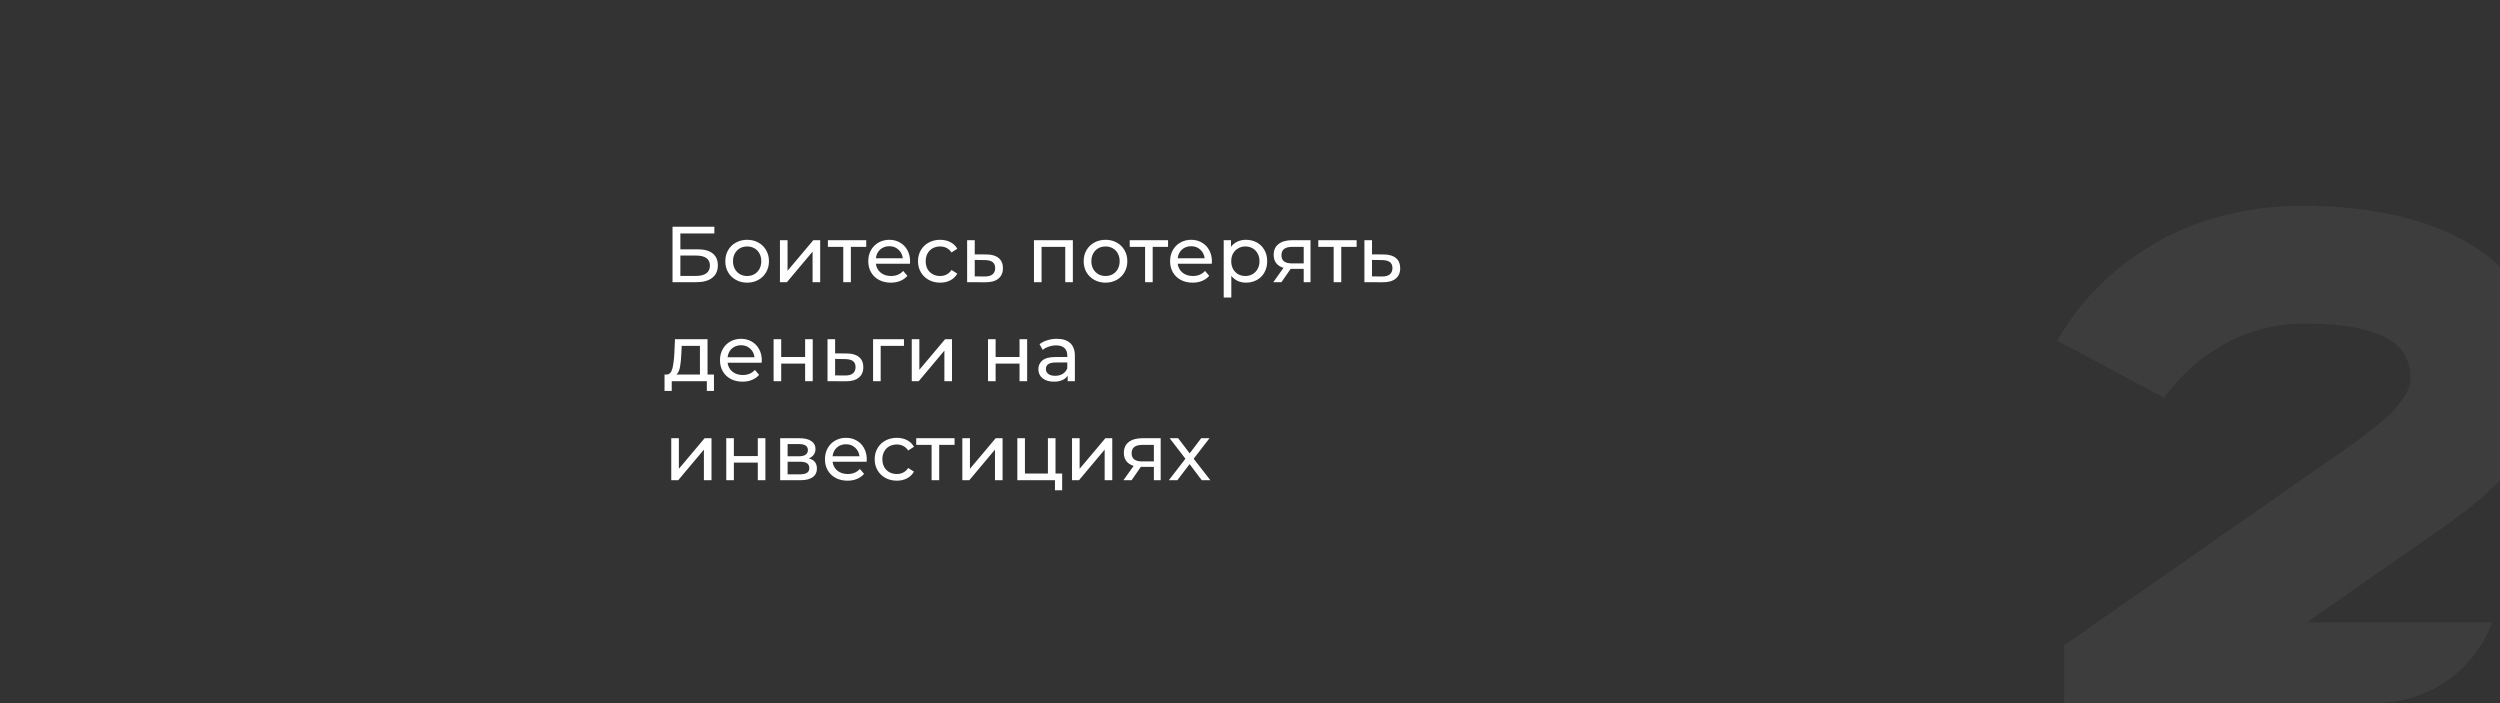 <?xml version="1.0" encoding="UTF-8"?> <svg xmlns="http://www.w3.org/2000/svg" width="505" height="142" viewBox="0 0 505 142" fill="none"><rect x="0" y="0" width="505" height="142" fill="#333333" stroke="none"/> <g clip-path="url(#clip0_278_897)"> <path opacity="0.05" d="M415.576 68.811C418.408 63.732 422.143 59.191 426.782 55.188C428.735 53.478 430.981 51.818 433.52 50.207C436.108 48.547 438.989 47.082 442.163 45.812C445.336 44.543 448.852 43.518 452.71 42.736C456.567 41.955 460.766 41.565 465.307 41.565C472.436 41.565 479.003 42.297 485.009 43.762C491.064 45.227 496.264 47.424 500.61 50.353C505.004 53.283 508.422 56.921 510.864 61.267C513.354 65.564 514.599 70.568 514.599 76.281C514.599 79.504 514.038 82.531 512.915 85.363C511.792 88.147 510.229 90.808 508.227 93.347C506.225 95.886 503.857 98.327 501.123 100.671C498.437 102.966 495.483 105.212 492.26 107.409L465.966 125.72H515.551V149.523H416.967V130.334L472.631 91.516C474.682 90.1 476.562 88.732 478.271 87.414C480.029 86.096 481.543 84.826 482.812 83.606C484.082 82.336 485.083 81.115 485.815 79.943C486.547 78.723 486.914 77.502 486.914 76.281C486.914 74.719 486.572 73.278 485.888 71.96C485.205 70.593 484.033 69.421 482.373 68.444C480.712 67.468 478.491 66.711 475.708 66.174C472.924 65.637 469.458 65.368 465.307 65.368C462.963 65.368 460.766 65.588 458.715 66.027C456.665 66.467 454.76 67.053 453.003 67.785C451.245 68.469 449.633 69.274 448.169 70.202C446.704 71.081 445.385 71.984 444.213 72.912C441.479 75.109 439.135 77.6 437.182 80.383L415.576 68.811Z" fill="white"></path> <path d="M135.851 45.8H144.299V47.16H137.435V50.36H140.923C142.257 50.36 143.27 50.637 143.963 51.192C144.657 51.747 145.003 52.547 145.003 53.592C145.003 54.691 144.625 55.533 143.867 56.12C143.121 56.707 142.049 57 140.651 57H135.851V45.8ZM140.587 55.736C141.505 55.736 142.203 55.56 142.683 55.208C143.163 54.856 143.403 54.339 143.403 53.656C143.403 52.301 142.465 51.624 140.587 51.624H137.435V55.736H140.587ZM150.931 57.096C150.088 57.096 149.331 56.909 148.659 56.536C147.987 56.163 147.459 55.651 147.075 55C146.701 54.339 146.515 53.592 146.515 52.76C146.515 51.928 146.701 51.187 147.075 50.536C147.459 49.875 147.987 49.363 148.659 49C149.331 48.627 150.088 48.44 150.931 48.44C151.773 48.44 152.525 48.627 153.187 49C153.859 49.363 154.381 49.875 154.755 50.536C155.139 51.187 155.331 51.928 155.331 52.76C155.331 53.592 155.139 54.339 154.755 55C154.381 55.651 153.859 56.163 153.187 56.536C152.525 56.909 151.773 57.096 150.931 57.096ZM150.931 55.752C151.475 55.752 151.96 55.629 152.387 55.384C152.824 55.128 153.165 54.776 153.411 54.328C153.656 53.869 153.779 53.347 153.779 52.76C153.779 52.173 153.656 51.656 153.411 51.208C153.165 50.749 152.824 50.397 152.387 50.152C151.96 49.907 151.475 49.784 150.931 49.784C150.387 49.784 149.896 49.907 149.459 50.152C149.032 50.397 148.691 50.749 148.435 51.208C148.189 51.656 148.067 52.173 148.067 52.76C148.067 53.347 148.189 53.869 148.435 54.328C148.691 54.776 149.032 55.128 149.459 55.384C149.896 55.629 150.387 55.752 150.931 55.752ZM157.549 48.52H159.085V54.696L164.285 48.52H165.677V57H164.141V50.824L158.957 57H157.549V48.52ZM174.978 49.864H171.874V57H170.338V49.864H167.234V48.52H174.978V49.864ZM183.838 52.808C183.838 52.925 183.827 53.08 183.806 53.272H176.926C177.022 54.019 177.347 54.621 177.902 55.08C178.467 55.528 179.166 55.752 179.998 55.752C181.011 55.752 181.827 55.411 182.446 54.728L183.294 55.72C182.91 56.168 182.43 56.509 181.854 56.744C181.288 56.979 180.654 57.096 179.95 57.096C179.054 57.096 178.259 56.915 177.566 56.552C176.872 56.179 176.334 55.661 175.95 55C175.576 54.339 175.39 53.592 175.39 52.76C175.39 51.939 175.571 51.197 175.934 50.536C176.307 49.875 176.814 49.363 177.454 49C178.104 48.627 178.835 48.44 179.646 48.44C180.456 48.44 181.176 48.627 181.806 49C182.446 49.363 182.942 49.875 183.294 50.536C183.656 51.197 183.838 51.955 183.838 52.808ZM179.646 49.736C178.91 49.736 178.291 49.96 177.79 50.408C177.299 50.856 177.011 51.443 176.926 52.168H182.366C182.28 51.453 181.987 50.872 181.486 50.424C180.995 49.965 180.382 49.736 179.646 49.736ZM189.916 57.096C189.052 57.096 188.279 56.909 187.596 56.536C186.924 56.163 186.396 55.651 186.012 55C185.628 54.339 185.436 53.592 185.436 52.76C185.436 51.928 185.628 51.187 186.012 50.536C186.396 49.875 186.924 49.363 187.596 49C188.279 48.627 189.052 48.44 189.916 48.44C190.684 48.44 191.367 48.595 191.964 48.904C192.572 49.213 193.042 49.661 193.372 50.248L192.204 51C191.938 50.595 191.607 50.291 191.212 50.088C190.818 49.885 190.38 49.784 189.9 49.784C189.346 49.784 188.844 49.907 188.396 50.152C187.959 50.397 187.612 50.749 187.356 51.208C187.111 51.656 186.988 52.173 186.988 52.76C186.988 53.357 187.111 53.885 187.356 54.344C187.612 54.792 187.959 55.139 188.396 55.384C188.844 55.629 189.346 55.752 189.9 55.752C190.38 55.752 190.818 55.651 191.212 55.448C191.607 55.245 191.938 54.941 192.204 54.536L193.372 55.272C193.042 55.859 192.572 56.312 191.964 56.632C191.367 56.941 190.684 57.096 189.916 57.096ZM199.281 51.4C200.358 51.411 201.18 51.656 201.745 52.136C202.31 52.616 202.593 53.293 202.593 54.168C202.593 55.085 202.284 55.795 201.665 56.296C201.057 56.787 200.182 57.027 199.041 57.016L195.361 57V48.52H196.897V51.384L199.281 51.4ZM198.913 55.848C199.606 55.859 200.129 55.72 200.481 55.432C200.844 55.144 201.025 54.717 201.025 54.152C201.025 53.597 200.849 53.192 200.497 52.936C200.156 52.68 199.628 52.547 198.913 52.536L196.897 52.504V55.832L198.913 55.848ZM216.717 48.52V57H215.181V49.864H210.397V57H208.861V48.52H216.717ZM223.321 57.096C222.479 57.096 221.721 56.909 221.049 56.536C220.377 56.163 219.849 55.651 219.465 55C219.092 54.339 218.905 53.592 218.905 52.76C218.905 51.928 219.092 51.187 219.465 50.536C219.849 49.875 220.377 49.363 221.049 49C221.721 48.627 222.479 48.44 223.321 48.44C224.164 48.44 224.916 48.627 225.577 49C226.249 49.363 226.772 49.875 227.145 50.536C227.529 51.187 227.721 51.928 227.721 52.76C227.721 53.592 227.529 54.339 227.145 55C226.772 55.651 226.249 56.163 225.577 56.536C224.916 56.909 224.164 57.096 223.321 57.096ZM223.321 55.752C223.865 55.752 224.351 55.629 224.777 55.384C225.215 55.128 225.556 54.776 225.801 54.328C226.047 53.869 226.169 53.347 226.169 52.76C226.169 52.173 226.047 51.656 225.801 51.208C225.556 50.749 225.215 50.397 224.777 50.152C224.351 49.907 223.865 49.784 223.321 49.784C222.777 49.784 222.287 49.907 221.849 50.152C221.423 50.397 221.081 50.749 220.825 51.208C220.58 51.656 220.457 52.173 220.457 52.76C220.457 53.347 220.58 53.869 220.825 54.328C221.081 54.776 221.423 55.128 221.849 55.384C222.287 55.629 222.777 55.752 223.321 55.752ZM235.947 49.864H232.843V57H231.307V49.864H228.203V48.52H235.947V49.864ZM244.806 52.808C244.806 52.925 244.796 53.08 244.774 53.272H237.894C237.99 54.019 238.316 54.621 238.87 55.08C239.436 55.528 240.134 55.752 240.966 55.752C241.98 55.752 242.796 55.411 243.414 54.728L244.262 55.72C243.878 56.168 243.398 56.509 242.822 56.744C242.257 56.979 241.622 57.096 240.918 57.096C240.022 57.096 239.228 56.915 238.534 56.552C237.841 56.179 237.302 55.661 236.918 55C236.545 54.339 236.358 53.592 236.358 52.76C236.358 51.939 236.54 51.197 236.902 50.536C237.276 49.875 237.782 49.363 238.422 49C239.073 48.627 239.804 48.44 240.614 48.44C241.425 48.44 242.145 48.627 242.774 49C243.414 49.363 243.91 49.875 244.262 50.536C244.625 51.197 244.806 51.955 244.806 52.808ZM240.614 49.736C239.878 49.736 239.26 49.96 238.758 50.408C238.268 50.856 237.98 51.443 237.894 52.168H243.334C243.249 51.453 242.956 50.872 242.454 50.424C241.964 49.965 241.35 49.736 240.614 49.736ZM251.685 48.44C252.507 48.44 253.243 48.621 253.893 48.984C254.544 49.347 255.051 49.853 255.413 50.504C255.787 51.155 255.973 51.907 255.973 52.76C255.973 53.613 255.787 54.371 255.413 55.032C255.051 55.683 254.544 56.189 253.893 56.552C253.243 56.915 252.507 57.096 251.685 57.096C251.077 57.096 250.517 56.979 250.005 56.744C249.504 56.509 249.077 56.168 248.725 55.72V60.104H247.189V48.52H248.661V49.864C249.003 49.395 249.435 49.043 249.957 48.808C250.48 48.563 251.056 48.44 251.685 48.44ZM251.557 55.752C252.101 55.752 252.587 55.629 253.013 55.384C253.451 55.128 253.792 54.776 254.037 54.328C254.293 53.869 254.421 53.347 254.421 52.76C254.421 52.173 254.293 51.656 254.037 51.208C253.792 50.749 253.451 50.397 253.013 50.152C252.587 49.907 252.101 49.784 251.557 49.784C251.024 49.784 250.539 49.912 250.101 50.168C249.675 50.413 249.333 50.76 249.077 51.208C248.832 51.656 248.709 52.173 248.709 52.76C248.709 53.347 248.832 53.869 249.077 54.328C249.323 54.776 249.664 55.128 250.101 55.384C250.539 55.629 251.024 55.752 251.557 55.752ZM264.724 48.52V57H263.348V54.312H260.884H260.708L258.852 57H257.204L259.268 54.104C258.628 53.912 258.137 53.597 257.796 53.16C257.454 52.712 257.284 52.157 257.284 51.496C257.284 50.525 257.614 49.789 258.276 49.288C258.937 48.776 259.849 48.52 261.012 48.52H264.724ZM258.852 51.544C258.852 52.109 259.028 52.531 259.38 52.808C259.742 53.075 260.281 53.208 260.996 53.208H263.348V49.864H261.06C259.588 49.864 258.852 50.424 258.852 51.544ZM274.04 49.864H270.936V57H269.4V49.864H266.296V48.52H274.04V49.864ZM279.531 51.4C280.608 51.411 281.43 51.656 281.995 52.136C282.56 52.616 282.843 53.293 282.843 54.168C282.843 55.085 282.534 55.795 281.915 56.296C281.307 56.787 280.432 57.027 279.291 57.016L275.611 57V48.52H277.147V51.384L279.531 51.4ZM279.163 55.848C279.856 55.859 280.379 55.72 280.731 55.432C281.094 55.144 281.275 54.717 281.275 54.152C281.275 53.597 281.099 53.192 280.747 52.936C280.406 52.68 279.878 52.547 279.163 52.536L277.147 52.504V55.832L279.163 55.848ZM144.219 75.656V78.968H142.779V77H135.691V78.968H134.235V75.656H134.683C135.227 75.624 135.601 75.24 135.803 74.504C136.006 73.768 136.145 72.728 136.219 71.384L136.347 68.52H142.923V75.656H144.219ZM137.627 71.496C137.585 72.563 137.494 73.448 137.355 74.152C137.227 74.845 136.987 75.347 136.635 75.656H141.387V69.864H137.707L137.627 71.496ZM153.884 72.808C153.884 72.925 153.874 73.08 153.852 73.272H146.972C147.068 74.019 147.394 74.621 147.948 75.08C148.514 75.528 149.212 75.752 150.044 75.752C151.058 75.752 151.874 75.411 152.492 74.728L153.34 75.72C152.956 76.168 152.476 76.509 151.9 76.744C151.335 76.979 150.7 77.096 149.996 77.096C149.1 77.096 148.306 76.915 147.612 76.552C146.919 76.179 146.38 75.661 145.996 75C145.623 74.339 145.436 73.592 145.436 72.76C145.436 71.939 145.618 71.197 145.98 70.536C146.354 69.875 146.86 69.363 147.5 69C148.151 68.627 148.882 68.44 149.692 68.44C150.503 68.44 151.223 68.627 151.852 69C152.492 69.363 152.988 69.875 153.34 70.536C153.703 71.197 153.884 71.955 153.884 72.808ZM149.692 69.736C148.956 69.736 148.338 69.96 147.836 70.408C147.346 70.856 147.058 71.443 146.972 72.168H152.412C152.327 71.453 152.034 70.872 151.532 70.424C151.042 69.965 150.428 69.736 149.692 69.736ZM156.267 68.52H157.803V72.12H162.635V68.52H164.171V77H162.635V73.448H157.803V77H156.267V68.52ZM171.078 71.4C172.155 71.411 172.977 71.656 173.542 72.136C174.107 72.616 174.39 73.293 174.39 74.168C174.39 75.085 174.081 75.795 173.462 76.296C172.854 76.787 171.979 77.027 170.838 77.016L167.158 77V68.52H168.694V71.384L171.078 71.4ZM170.71 75.848C171.403 75.859 171.926 75.72 172.278 75.432C172.641 75.144 172.822 74.717 172.822 74.152C172.822 73.597 172.646 73.192 172.294 72.936C171.953 72.68 171.425 72.547 170.71 72.536L168.694 72.504V75.832L170.71 75.848ZM182.601 69.864H177.897V77H176.361V68.52H182.601V69.864ZM184.174 68.52H185.71V74.696L190.91 68.52H192.302V77H190.766V70.824L185.582 77H184.174V68.52ZM199.58 68.52H201.116V72.12H205.948V68.52H207.484V77H205.948V73.448H201.116V77H199.58V68.52ZM213.494 68.44C214.668 68.44 215.564 68.728 216.182 69.304C216.812 69.88 217.126 70.739 217.126 71.88V77H215.67V75.88C215.414 76.275 215.046 76.579 214.566 76.792C214.097 76.995 213.537 77.096 212.886 77.096C211.937 77.096 211.174 76.867 210.598 76.408C210.033 75.949 209.75 75.347 209.75 74.6C209.75 73.853 210.022 73.256 210.566 72.808C211.11 72.349 211.974 72.12 213.158 72.12H215.59V71.816C215.59 71.155 215.398 70.648 215.014 70.296C214.63 69.944 214.065 69.768 213.318 69.768C212.817 69.768 212.326 69.853 211.846 70.024C211.366 70.184 210.961 70.403 210.63 70.68L209.99 69.528C210.428 69.176 210.95 68.909 211.558 68.728C212.166 68.536 212.812 68.44 213.494 68.44ZM213.142 75.912C213.729 75.912 214.236 75.784 214.662 75.528C215.089 75.261 215.398 74.888 215.59 74.408V73.224H213.222C211.921 73.224 211.27 73.661 211.27 74.536C211.27 74.963 211.436 75.299 211.766 75.544C212.097 75.789 212.556 75.912 213.142 75.912ZM135.595 88.52H137.131V94.696L142.331 88.52H143.723V97H142.187V90.824L137.003 97H135.595V88.52ZM146.705 88.52H148.241V92.12H153.073V88.52H154.609V97H153.073V93.448H148.241V97H146.705V88.52ZM163.371 92.6C164.47 92.877 165.019 93.565 165.019 94.664C165.019 95.411 164.737 95.987 164.171 96.392C163.617 96.797 162.785 97 161.675 97H157.595V88.52H161.531C162.534 88.52 163.318 88.712 163.883 89.096C164.449 89.469 164.731 90.003 164.731 90.696C164.731 91.144 164.609 91.533 164.363 91.864C164.129 92.184 163.798 92.429 163.371 92.6ZM159.099 92.168H161.403C161.99 92.168 162.433 92.061 162.731 91.848C163.041 91.635 163.195 91.325 163.195 90.92C163.195 90.109 162.598 89.704 161.403 89.704H159.099V92.168ZM161.563 95.816C162.203 95.816 162.683 95.715 163.003 95.512C163.323 95.309 163.483 94.995 163.483 94.568C163.483 94.131 163.334 93.805 163.035 93.592C162.747 93.379 162.289 93.272 161.659 93.272H159.099V95.816H161.563ZM175.088 92.808C175.088 92.925 175.077 93.08 175.056 93.272H168.176C168.272 94.019 168.597 94.621 169.152 95.08C169.717 95.528 170.416 95.752 171.248 95.752C172.261 95.752 173.077 95.411 173.696 94.728L174.544 95.72C174.16 96.168 173.68 96.509 173.104 96.744C172.538 96.979 171.904 97.096 171.2 97.096C170.304 97.096 169.509 96.915 168.816 96.552C168.122 96.179 167.584 95.661 167.2 95C166.826 94.339 166.64 93.592 166.64 92.76C166.64 91.939 166.821 91.197 167.184 90.536C167.557 89.875 168.064 89.363 168.704 89C169.354 88.627 170.085 88.44 170.896 88.44C171.706 88.44 172.426 88.627 173.056 89C173.696 89.363 174.192 89.875 174.544 90.536C174.906 91.197 175.088 91.955 175.088 92.808ZM170.896 89.736C170.16 89.736 169.541 89.96 169.04 90.408C168.549 90.856 168.261 91.443 168.176 92.168H173.616C173.53 91.453 173.237 90.872 172.736 90.424C172.245 89.965 171.632 89.736 170.896 89.736ZM181.166 97.096C180.302 97.096 179.529 96.909 178.846 96.536C178.174 96.163 177.646 95.651 177.262 95C176.878 94.339 176.686 93.592 176.686 92.76C176.686 91.928 176.878 91.187 177.262 90.536C177.646 89.875 178.174 89.363 178.846 89C179.529 88.627 180.302 88.44 181.166 88.44C181.934 88.44 182.617 88.595 183.214 88.904C183.822 89.213 184.292 89.661 184.622 90.248L183.454 91C183.188 90.595 182.857 90.291 182.462 90.088C182.068 89.885 181.63 89.784 181.15 89.784C180.596 89.784 180.094 89.907 179.646 90.152C179.209 90.397 178.862 90.749 178.606 91.208C178.361 91.656 178.238 92.173 178.238 92.76C178.238 93.357 178.361 93.885 178.606 94.344C178.862 94.792 179.209 95.139 179.646 95.384C180.094 95.629 180.596 95.752 181.15 95.752C181.63 95.752 182.068 95.651 182.462 95.448C182.857 95.245 183.188 94.941 183.454 94.536L184.622 95.272C184.292 95.859 183.822 96.312 183.214 96.632C182.617 96.941 181.934 97.096 181.166 97.096ZM192.822 89.864H189.718V97H188.182V89.864H185.078V88.52H192.822V89.864ZM194.392 88.52H195.928V94.696L201.128 88.52H202.52V97H200.984V90.824L195.8 97H194.392V88.52ZM214.558 95.656V99.032H213.102V97H205.502V88.52H207.038V95.656H211.678V88.52H213.214V95.656H214.558ZM216.549 88.52H218.085V94.696L223.285 88.52H224.677V97H223.141V90.824L217.957 97H216.549V88.52ZM234.458 88.52V97H233.082V94.312H230.618H230.442L228.586 97H226.938L229.002 94.104C228.362 93.912 227.871 93.597 227.53 93.16C227.189 92.712 227.018 92.157 227.018 91.496C227.018 90.525 227.349 89.789 228.01 89.288C228.671 88.776 229.583 88.52 230.746 88.52H234.458ZM228.586 91.544C228.586 92.109 228.762 92.531 229.114 92.808C229.477 93.075 230.015 93.208 230.73 93.208H233.082V89.864H230.794C229.322 89.864 228.586 90.424 228.586 91.544ZM242.751 97L240.303 93.752L237.823 97H236.111L239.455 92.664L236.271 88.52H237.983L240.319 91.576L242.639 88.52H244.319L241.119 92.664L244.495 97H242.751Z" fill="white"></path> </g> <defs> <clipPath id="clip0_278_897"> <rect width="505" height="142" rx="25" fill="white"></rect> </clipPath> </defs> </svg> 